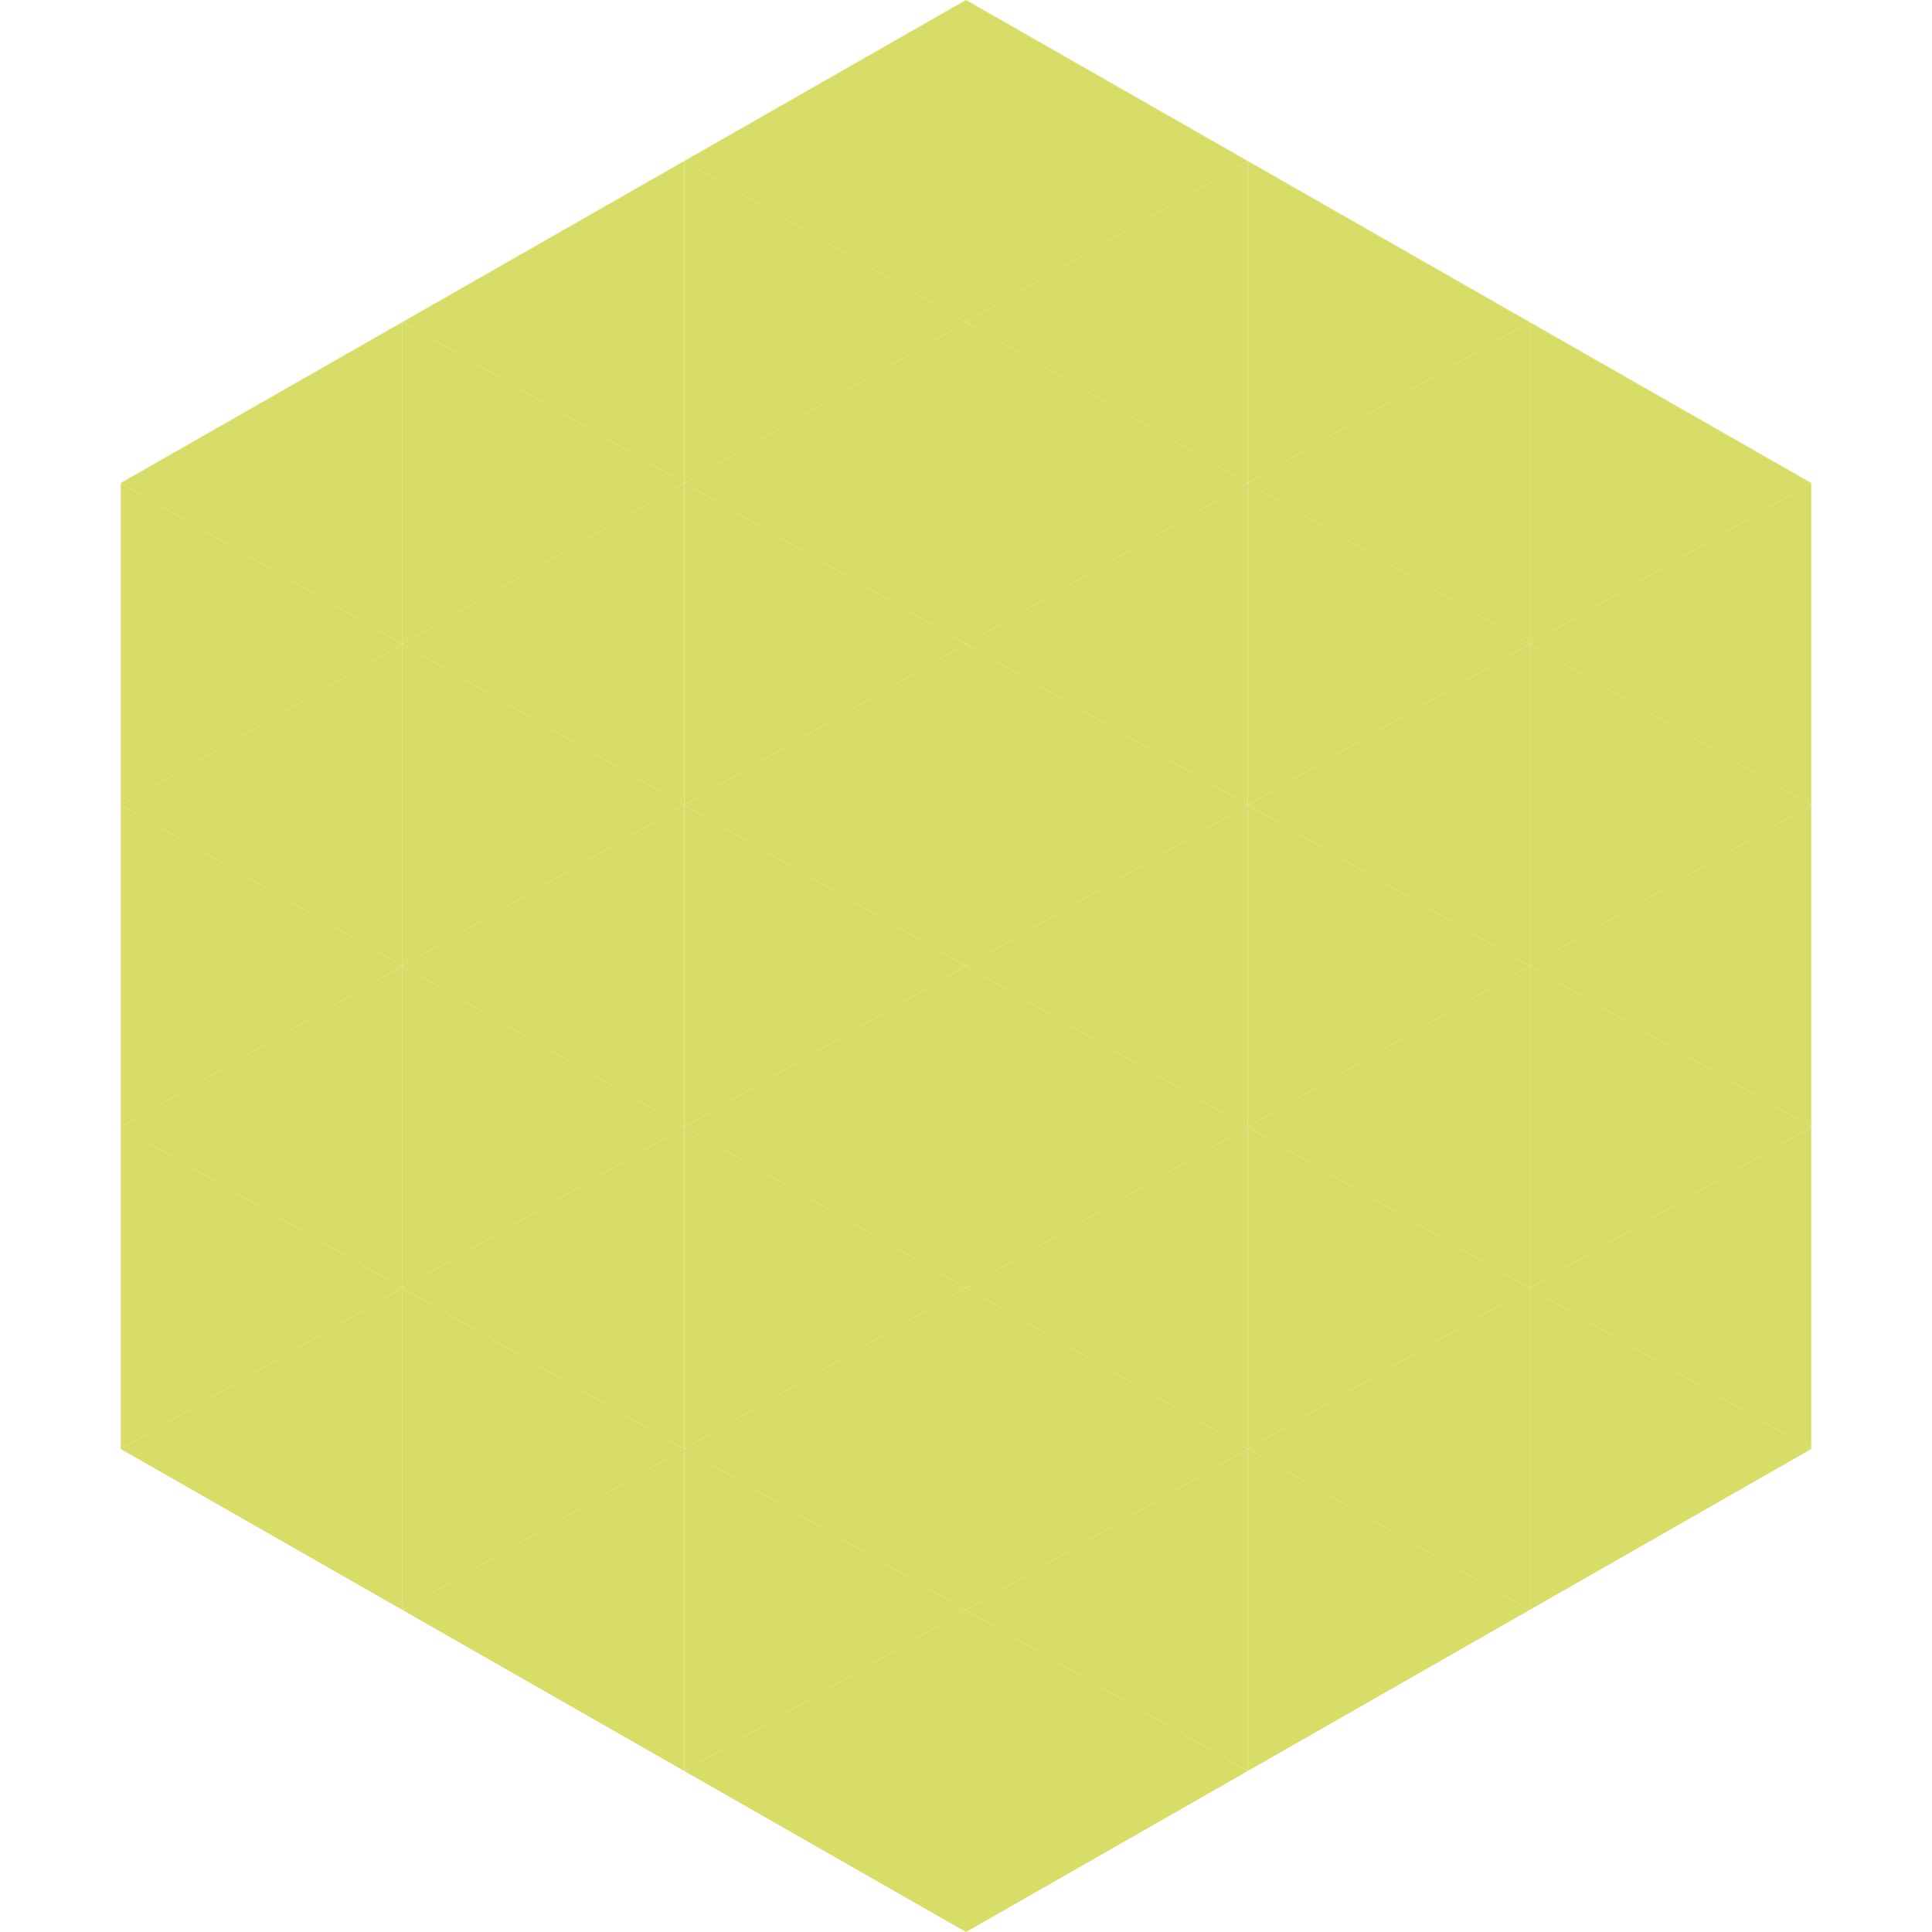 <?xml version="1.0"?>
<!-- Generated by SVGo -->
<svg width="240" height="240"
     xmlns="http://www.w3.org/2000/svg"
     xmlns:xlink="http://www.w3.org/1999/xlink">
<polygon points="50,40 15,60 50,80" style="fill:rgb(216,221,103)" />
<polygon points="190,40 225,60 190,80" style="fill:rgb(216,221,103)" />
<polygon points="15,60 50,80 15,100" style="fill:rgb(216,221,103)" />
<polygon points="225,60 190,80 225,100" style="fill:rgb(216,221,103)" />
<polygon points="50,80 15,100 50,120" style="fill:rgb(216,221,103)" />
<polygon points="190,80 225,100 190,120" style="fill:rgb(216,221,103)" />
<polygon points="15,100 50,120 15,140" style="fill:rgb(216,221,103)" />
<polygon points="225,100 190,120 225,140" style="fill:rgb(216,221,103)" />
<polygon points="50,120 15,140 50,160" style="fill:rgb(216,221,103)" />
<polygon points="190,120 225,140 190,160" style="fill:rgb(216,221,103)" />
<polygon points="15,140 50,160 15,180" style="fill:rgb(216,221,103)" />
<polygon points="225,140 190,160 225,180" style="fill:rgb(216,221,103)" />
<polygon points="50,160 15,180 50,200" style="fill:rgb(216,221,103)" />
<polygon points="190,160 225,180 190,200" style="fill:rgb(216,221,103)" />
<polygon points="15,180 50,200 15,220" style="fill:rgb(255,255,255); fill-opacity:0" />
<polygon points="225,180 190,200 225,220" style="fill:rgb(255,255,255); fill-opacity:0" />
<polygon points="50,0 85,20 50,40" style="fill:rgb(255,255,255); fill-opacity:0" />
<polygon points="190,0 155,20 190,40" style="fill:rgb(255,255,255); fill-opacity:0" />
<polygon points="85,20 50,40 85,60" style="fill:rgb(216,221,103)" />
<polygon points="155,20 190,40 155,60" style="fill:rgb(216,221,103)" />
<polygon points="50,40 85,60 50,80" style="fill:rgb(216,221,103)" />
<polygon points="190,40 155,60 190,80" style="fill:rgb(216,221,103)" />
<polygon points="85,60 50,80 85,100" style="fill:rgb(216,221,103)" />
<polygon points="155,60 190,80 155,100" style="fill:rgb(216,221,103)" />
<polygon points="50,80 85,100 50,120" style="fill:rgb(216,221,103)" />
<polygon points="190,80 155,100 190,120" style="fill:rgb(216,221,103)" />
<polygon points="85,100 50,120 85,140" style="fill:rgb(216,221,103)" />
<polygon points="155,100 190,120 155,140" style="fill:rgb(216,221,103)" />
<polygon points="50,120 85,140 50,160" style="fill:rgb(216,221,103)" />
<polygon points="190,120 155,140 190,160" style="fill:rgb(216,221,103)" />
<polygon points="85,140 50,160 85,180" style="fill:rgb(216,221,103)" />
<polygon points="155,140 190,160 155,180" style="fill:rgb(216,221,103)" />
<polygon points="50,160 85,180 50,200" style="fill:rgb(216,221,103)" />
<polygon points="190,160 155,180 190,200" style="fill:rgb(216,221,103)" />
<polygon points="85,180 50,200 85,220" style="fill:rgb(216,221,103)" />
<polygon points="155,180 190,200 155,220" style="fill:rgb(216,221,103)" />
<polygon points="120,0 85,20 120,40" style="fill:rgb(216,221,103)" />
<polygon points="120,0 155,20 120,40" style="fill:rgb(216,221,103)" />
<polygon points="85,20 120,40 85,60" style="fill:rgb(216,221,103)" />
<polygon points="155,20 120,40 155,60" style="fill:rgb(216,221,103)" />
<polygon points="120,40 85,60 120,80" style="fill:rgb(216,221,103)" />
<polygon points="120,40 155,60 120,80" style="fill:rgb(216,221,103)" />
<polygon points="85,60 120,80 85,100" style="fill:rgb(216,221,103)" />
<polygon points="155,60 120,80 155,100" style="fill:rgb(216,221,103)" />
<polygon points="120,80 85,100 120,120" style="fill:rgb(216,221,103)" />
<polygon points="120,80 155,100 120,120" style="fill:rgb(216,221,103)" />
<polygon points="85,100 120,120 85,140" style="fill:rgb(216,221,103)" />
<polygon points="155,100 120,120 155,140" style="fill:rgb(216,221,103)" />
<polygon points="120,120 85,140 120,160" style="fill:rgb(216,221,103)" />
<polygon points="120,120 155,140 120,160" style="fill:rgb(216,221,103)" />
<polygon points="85,140 120,160 85,180" style="fill:rgb(216,221,103)" />
<polygon points="155,140 120,160 155,180" style="fill:rgb(216,221,103)" />
<polygon points="120,160 85,180 120,200" style="fill:rgb(216,221,103)" />
<polygon points="120,160 155,180 120,200" style="fill:rgb(216,221,103)" />
<polygon points="85,180 120,200 85,220" style="fill:rgb(216,221,103)" />
<polygon points="155,180 120,200 155,220" style="fill:rgb(216,221,103)" />
<polygon points="120,200 85,220 120,240" style="fill:rgb(216,221,103)" />
<polygon points="120,200 155,220 120,240" style="fill:rgb(216,221,103)" />
<polygon points="85,220 120,240 85,260" style="fill:rgb(255,255,255); fill-opacity:0" />
<polygon points="155,220 120,240 155,260" style="fill:rgb(255,255,255); fill-opacity:0" />
</svg>
